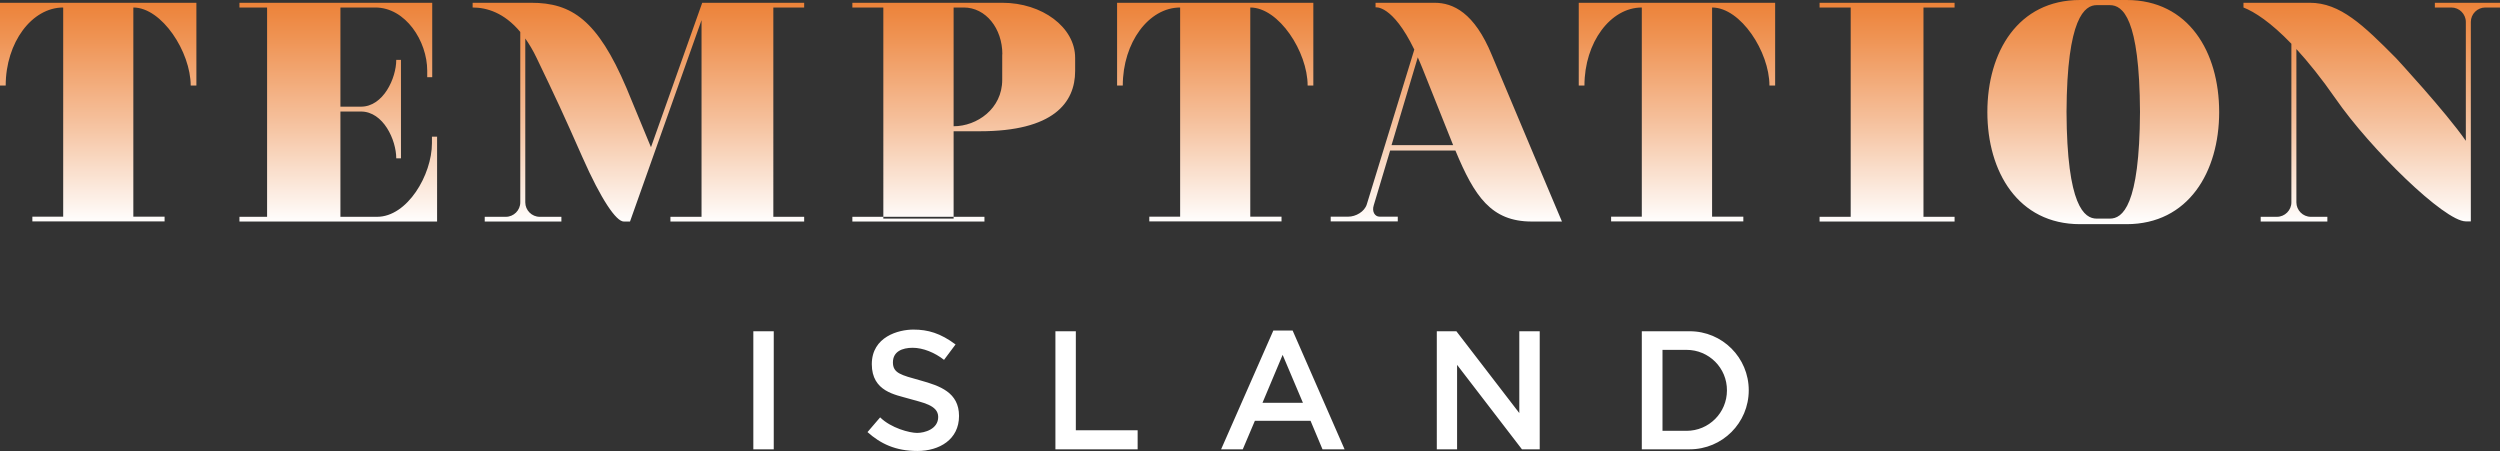<?xml version="1.0" encoding="utf-8"?>
<!-- Generator: Adobe Illustrator 24.1.2, SVG Export Plug-In . SVG Version: 6.00 Build 0)  -->
<svg xmlns="http://www.w3.org/2000/svg" xmlns:xlink="http://www.w3.org/1999/xlink" version="1.1" x="0px" y="0px" width="1800px" height="324.7px" viewBox="0 0 1800 324.7" style="enable-background:new 0 0 1800 324.7;" xml:space="preserve">
<rect x="0" y="0" width="1800" height="324.7" fill="#333333" stroke="none"/>
<style type="text/css">
	.st0{fill:url(#SVGID_1_);}
	.st1{fill:#FFFFFF;}
</style>
<linearGradient id="SVGID_1_" gradientUnits="userSpaceOnUse" x1="900" y1="161.442" x2="900" y2="0">
	<stop offset="0" style="stop-color:#FFFFFF"/>
	<stop offset="0.471" style="stop-color:#F5BF9A"/>
	<stop offset="0.833" style="stop-color:#EF9353"/>
	<stop offset="1" style="stop-color:#EC8137"/>
</linearGradient>
<path class="st0" d="M141.4,2v59.6h-4.1c0-24.2-20.8-56.2-41.3-56.2v150.6h22.5v3.4H23.3v-3.4h22.2V5.4C23,5.4,4.1,30.5,4.1,61.6H0  V2H141.4z M804.3,2v59.6h4.1c0-31.1,18.8-56.2,41.3-56.2v150.6h-22.2v3.4h95.2v-3.4h-22.5V5.4c20.6,0,41.3,32,41.3,56.2h4.1V2H804.3  z M1136.7,2v59.6h4.1c0-31.1,18.8-56.2,41.3-56.2v150.6H1160v3.4h95.2v-3.4h-22.5V5.4c20.6,0,41.3,32,41.3,56.2h4.1V2H1136.7z   M311,98.4v4.7c0,22.8-17.7,53-39.5,53h-26.4V80.3h14.8c16.1,0,25.4,20.5,25.4,33.7h3.4V43.1h-3.4c0,13.2-9.3,33.7-25.4,33.7h-14.8  V5.4h25.1c21.8,0,37.4,24.2,37.4,45.5v4.7h3.6V2H172.4v3.4h19.9v150.7h-19.9v3.4h142.3V98.4H311z M579,5.4V2h-73.4l-36.9,104  l-17.7-42.8C430.2,14.4,411.6,2,382.5,2s-42.2,0-42.2,0v3.4c10.1,0,22.7,3.7,34.3,17.6v122.7c0,5.7-4.7,10.4-10.4,10.4h-15.2v3.4  h55.2v-3.4h-15.6c-5.7,0-10.4-4.7-10.4-10.4v-118c2.8,4,5.6,8.6,8.2,14.1c14.2,29.5,19.3,40.5,32.9,71.3  c13.6,30.8,24.4,46.4,29.8,46.4h4.5l51.5-145v141.6h-22.4v3.4H579v-3.4h-22.2V5.4H579z M708.8,156.1h-95.1v3.4h95.1V156.1z   M774.1,41.6v9.5c0,23-15.8,43.4-68.6,43.4h-18.9v62.9h-50.6V5.4h-22.3V2h108C750.4,2,774.1,19.7,774.1,41.6z M721.7,39.1  c0-18.6-11.9-33.7-27.8-33.7h-7.3v85.5c16.8,0,35-12.6,35-33.4V39.1z M1407.3,5.4V2h-97.2v3.4h22.4v150.7h-22.4v3.4h97.2v-3.4h-22.4  V5.4H1407.3z M1124.6,159.5h-21.8c-29.1,0-41.2-18.1-54.9-51.1h-47l-11.8,39.4c-1.5,4.7,0.9,8.2,4.2,8.2h13.1v3.4h-48.3v-3.4h12.6  c5.5,0,11.8-3.6,13.4-8.9l34.2-111.4c-15.8-32.6-27.9-30.4-27.9-30.4V2c0,0,29.1,0,42.5,0c13.4,0,28.7,7.2,41.2,37.6  C1086.8,70.1,1124.6,159.5,1124.6,159.5z M1046.3,104.6c-1.4-3.4-2.7-6.8-4.2-10.5l-17.9-44.8c-1.1-2.8-2.3-5.5-3.4-8l-18.9,63.2  H1046.3z M1597.8,80.7L1597.8,80.7c0,43-22.1,80.7-66.7,80.7h-33.5c-44.6,0-66.7-37.8-66.7-80.7v0c0-43.3,22.1-80.7,66.7-80.7h33.5  C1575.8,0,1597.8,37.4,1597.8,80.7z M1540.8,78.5c0,0.7,0,1.4,0,2.1c-0.3-68.1-12.6-76.9-21.7-76.9h-9.5c-8.5,0-21.4,8.8-21.7,76.9  c0-0.7,0-1.4,0-2.2v4.3c0-0.7,0-1.4,0-2.1c0.3,68,12.9,76.8,21.7,76.8h9.5c9,0,21.4-8.8,21.7-76.9c0,0.7,0,1.4,0,2.1V78.5z   M1753.1,2v3.4h11.9c5.7,0,10.4,4.7,10.4,10.4v85.6c-14.3-20.7-50.2-59.5-50.2-59.5C1701.7,18.2,1685,2,1663.1,2  c-21.9,0-47.8,0-47.8,0v3.4c8,3.1,19.8,10.8,34.5,26.1v114.2c0,5.7-4.7,10.4-10.4,10.4h-11.7v3.4h48v-3.4h-11.9  c-5.7,0-10.4-4.7-10.4-10.4V35.3c8.5,9.3,18,21,28.2,35.7c25,36.1,78.4,88.4,93.8,88.4h3.6V15.8c0-5.7,4.7-10.4,10.4-10.4h10.6V2  H1753.1z"/>
<path class="st1" d="M557.1,323.5h-14.7v-85h14.7V323.5z M774.6,309.8v-71.3h-14.7v85h9.2h5.5h44.5v-13.7H774.6z M943.6,303h-40.1  l-8.7,20.5h-15.6l37.6-85.5h13.9l37.4,85.5h-15.9L943.6,303z M938.1,290l-14.6-34.5L909,290H938.1z M1034.5,323.5h14.6v-60.8  l46.7,60.8h12.8v-85h-14.7v58.9l-45.3-58.9h-14.1V323.5z M1216.6,323.5h-34.5v-85h34.5c23.5,0,42.5,19,42.5,42.5  S1240.1,323.5,1216.6,323.5z M1214.3,251.9h-17.3v58.3h17.3c16.1,0,29.1-13,29.1-29.1C1243.5,264.9,1230.4,251.9,1214.3,251.9z   M679.7,259.1L688,248c-10.9-8.1-19.8-10.7-30.4-10.7c-10.6,0-29.9,5.1-29.9,24.9c0,19.8,17.2,22,26.6,24.8  c9.4,2.8,21.2,4.5,21.2,13.2c0,8.8-9.8,11.5-15.2,11.5c-5.4,0-18.8-3.5-26.6-11.2l-9.1,10.6c9.3,8.3,20.1,13.6,35.9,13.6  s30-8.2,30-25.2s-13.8-21.7-27.8-25.6s-19.8-5.2-19.8-13c0-7.8,6.7-10.5,14.2-10.5S673.1,253.9,679.7,259.1z"/>
</svg>
